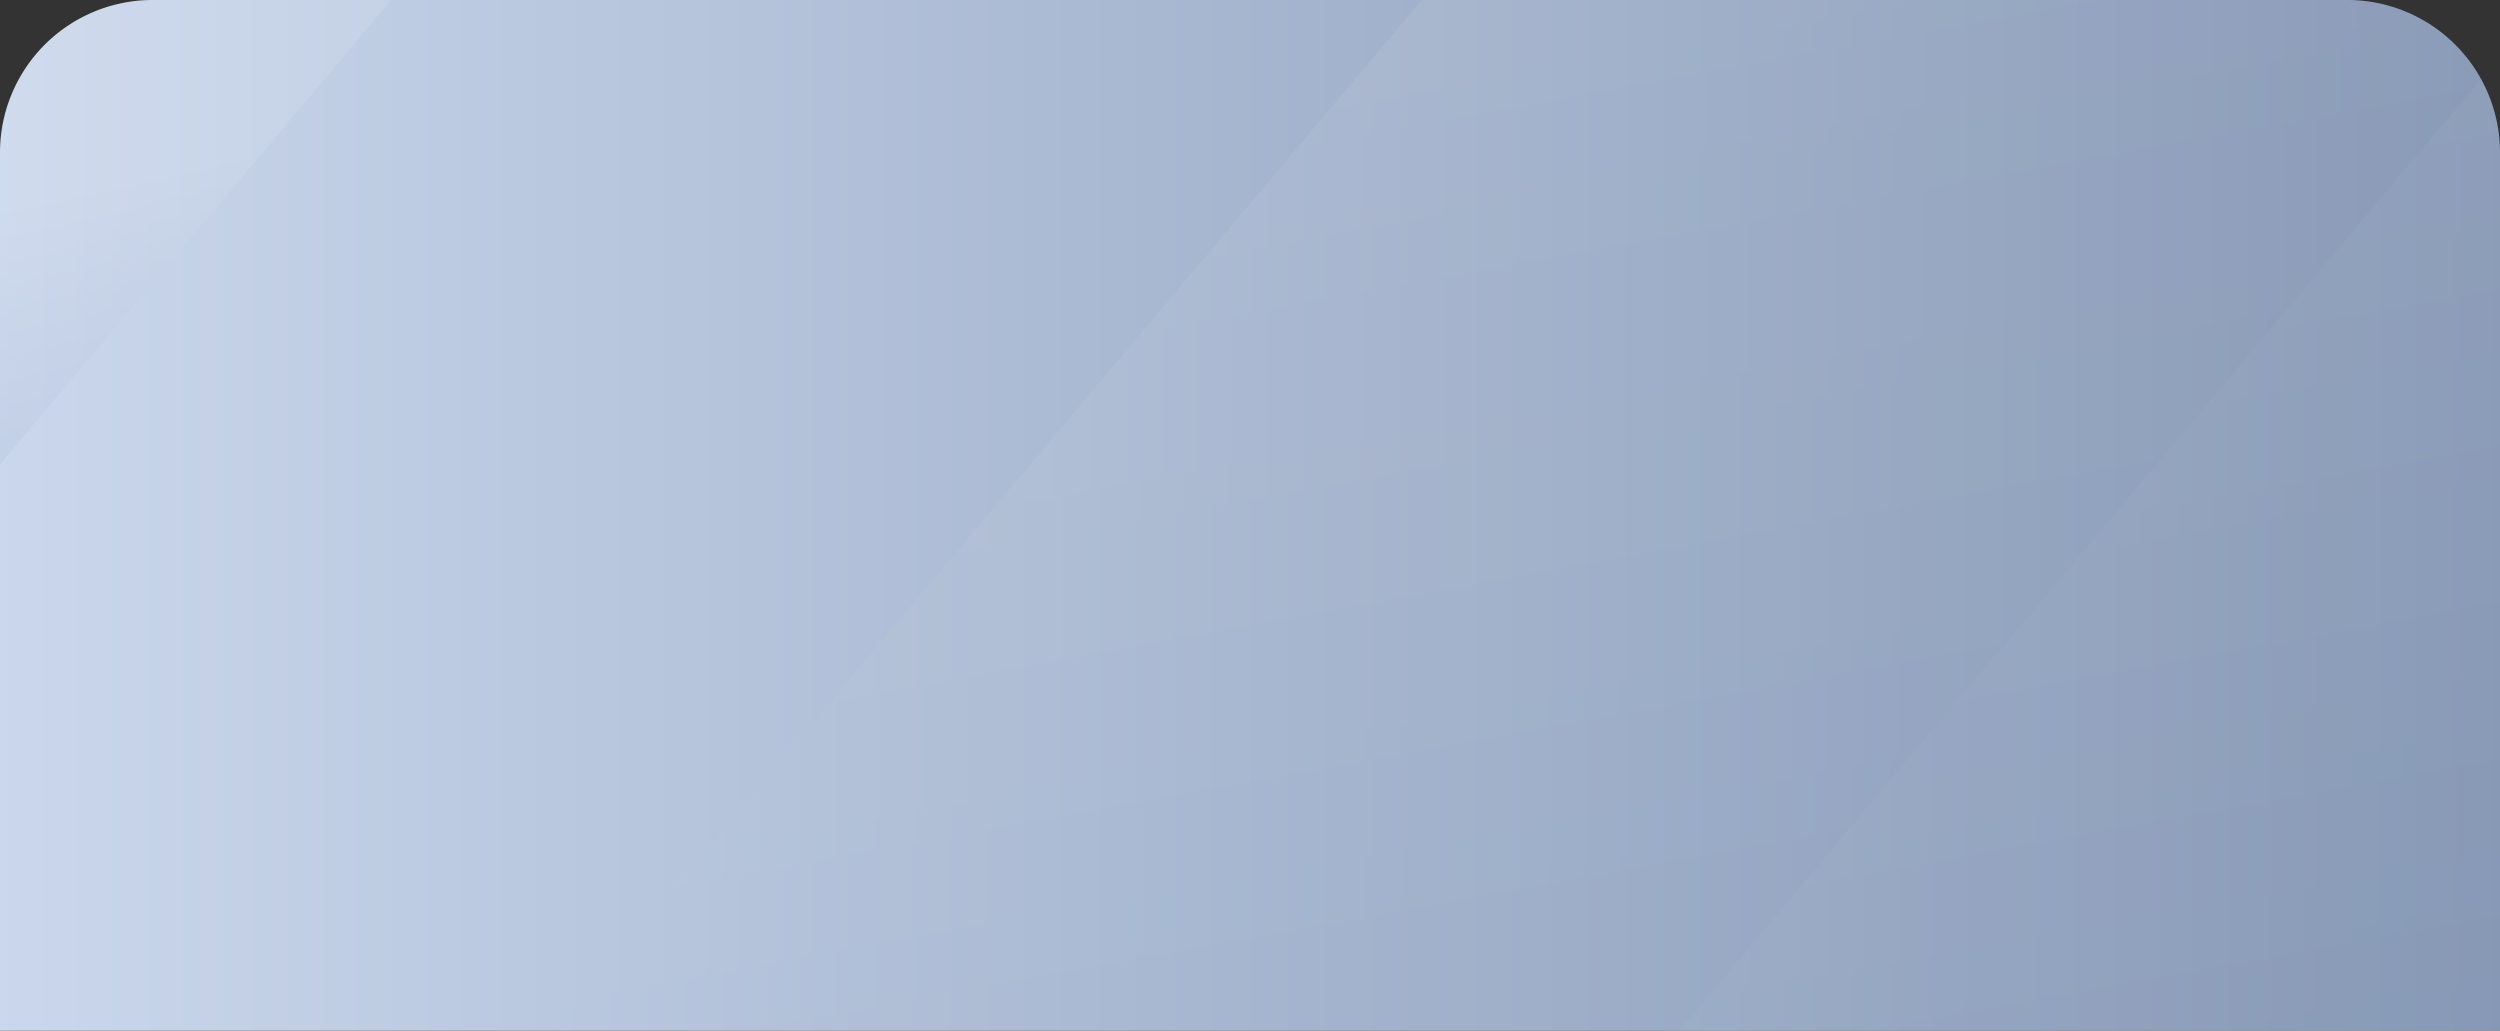 <svg xmlns="http://www.w3.org/2000/svg" xmlns:xlink="http://www.w3.org/1999/xlink" width="262" height="108" viewBox="0 0 262 108">
  <rect x="0" y="0" width="262" height="108" fill="#333333" stroke="none"/>
  <defs>
    <style>
      .cls-1, .cls-2 {
        fill: url(#linear-gradient);
      }

      .cls-2 {
        opacity: 0.6;
      }

      .cls-3 {
        fill: url(#linear-gradient-4);
      }

      .cls-4, .cls-8 {
        clip-path: url(#clip-path);
      }

      .cls-5, .cls-7 {
        opacity: 0.1;
      }

      .cls-5 {
        fill: url(#linear-gradient-5);
      }

      .cls-6 {
        clip-path: url(#clip-path-2);
      }

      .cls-7 {
        fill: url(#linear-gradient-6);
      }

      .cls-8 {
        opacity: 0.8;
      }
    </style>
    <linearGradient id="linear-gradient" x1="1" y1="0.5" x2="0" y2="0.5" gradientUnits="objectBoundingBox">
      <stop offset="0" stop-color="#cad7ec"/>
      <stop offset="1" stop-color="#8294b2"/>
    </linearGradient>
    <linearGradient id="linear-gradient-4" x1="0" x2="1" xlink:href="#linear-gradient"/>
    <clipPath id="clip-path">
      <path id="矩形_628" data-name="矩形 628" class="cls-1" d="M16,0H246a16,16,0,0,1,16,16v92a0,0,0,0,1,0,0H0a0,0,0,0,1,0,0V16A16,16,0,0,1,16,0Z"/>
    </clipPath>
    <linearGradient id="linear-gradient-5" x1="0.832" y1="0.423" x2="0.749" y2="0.23" gradientUnits="objectBoundingBox">
      <stop offset="0" stop-color="#8c9dba"/>
      <stop offset="1" stop-color="#fff"/>
    </linearGradient>
    <clipPath id="clip-path-2">
      <path id="矩形_629" data-name="矩形 629" class="cls-2" d="M16,0H246a16,16,0,0,1,16,16v92a0,0,0,0,1,0,0H0a0,0,0,0,1,0,0V16A16,16,0,0,1,16,0Z"/>
    </clipPath>
    <linearGradient id="linear-gradient-6" x1="0.663" y1="0.924" x2="0.336" gradientUnits="objectBoundingBox">
      <stop offset="0" stop-color="#aabbd1"/>
      <stop offset="1" stop-color="#fff"/>
    </linearGradient>
  </defs>
  <g id="组_1805" data-name="组 1805" transform="translate(-405 -282)">
    <path id="矩形_623" data-name="矩形 623" class="cls-3" d="M16,0H246a16,16,0,0,1,16,16v92a0,0,0,0,1,0,0H0a0,0,0,0,1,0,0V16A16,16,0,0,1,16,0Z" transform="translate(405 282)"/>
    <g id="蒙版组_7" data-name="蒙版组 7" class="cls-4" transform="translate(405 282)">
      <path id="路径_1487" data-name="路径 1487" class="cls-5" d="M118,0H0L-91,108H27Z" transform="translate(-77)"/>
    </g>
    <g id="蒙版组_6" data-name="蒙版组 6" class="cls-6" transform="translate(405 282)">
      <path id="路径_1488" data-name="路径 1488" class="cls-7" d="M118,0H0L-91,108H27Z" transform="translate(267)"/>
    </g>
    <g id="蒙版组_8" data-name="蒙版组 8" class="cls-8" transform="translate(405 282)">
      <path id="路径_1486" data-name="路径 1486" class="cls-7" d="M118,0H0L-91,108H27Z" transform="translate(149)"/>
    </g>
  </g>
</svg>

